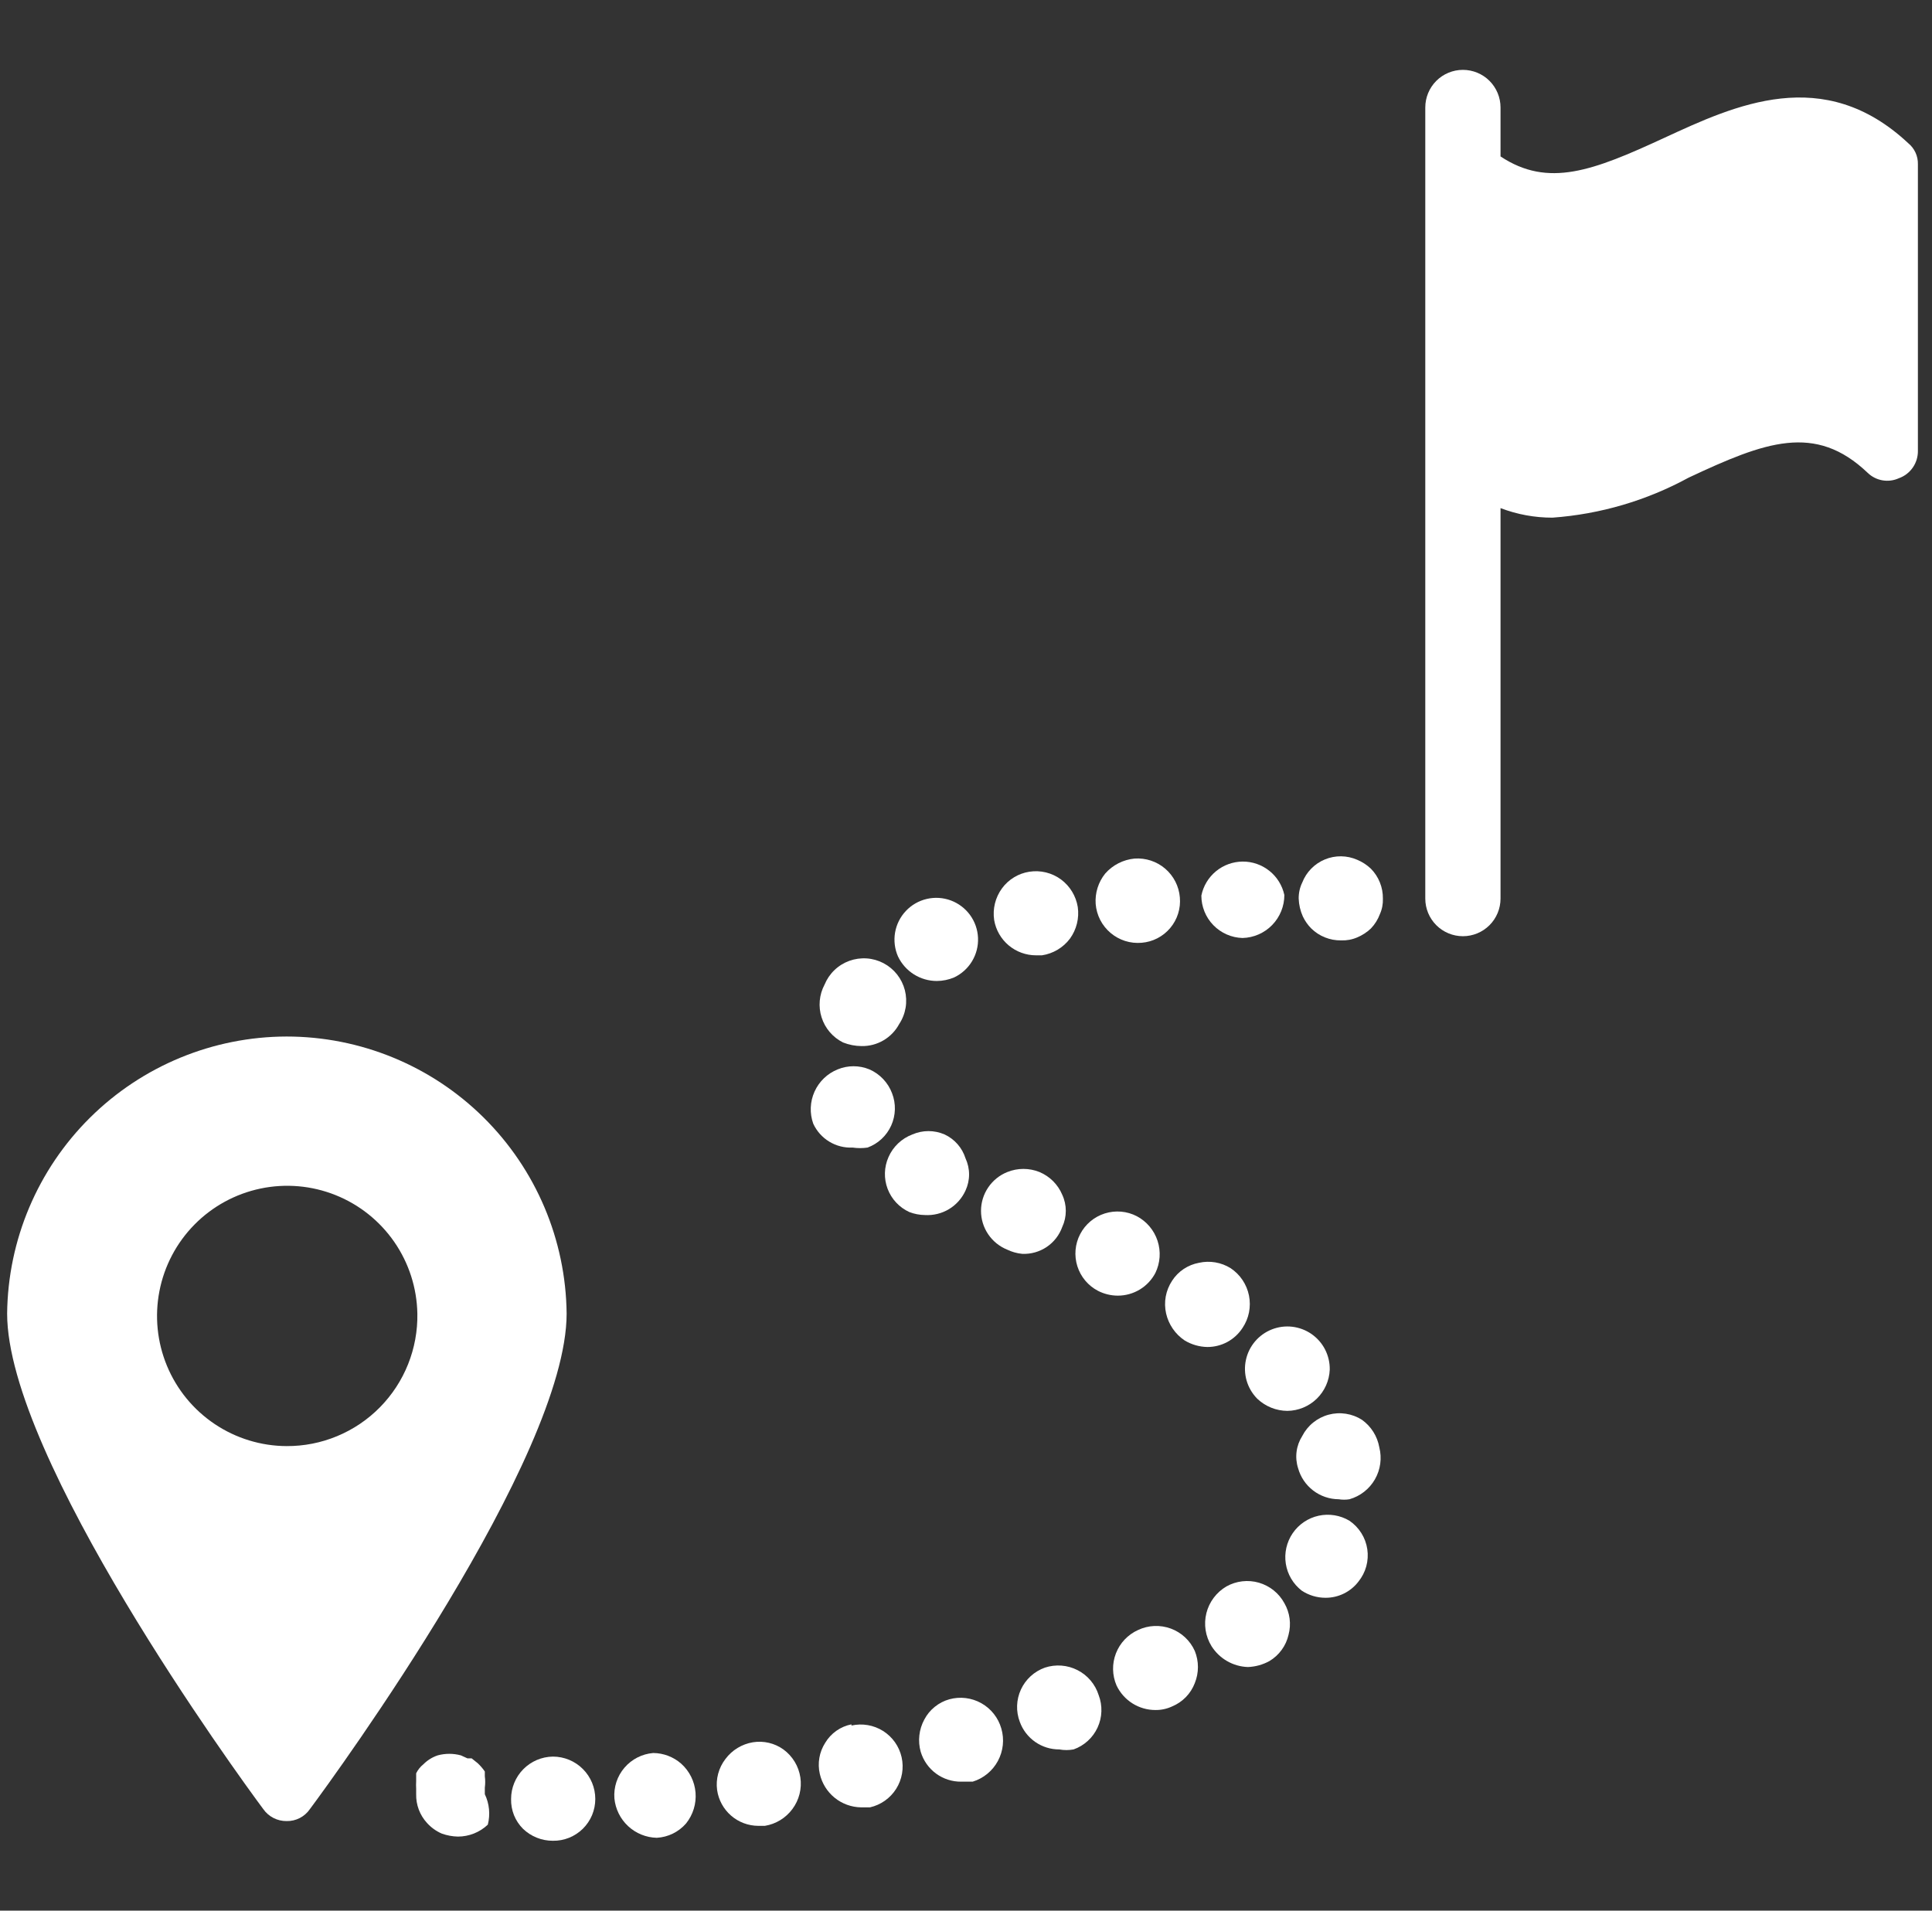<?xml version="1.0" encoding="UTF-8"?>
<svg xmlns="http://www.w3.org/2000/svg" width="91" height="90" viewBox="0 0 91 90" fill="none">
  <rect x="0" y="0" width="91" height="90" fill="#333333" stroke="none"/>
  <g>
    <path d="M89.886 6.75C85.892 3.009 81.73 4.95 78.383 6.497C75.036 8.044 72.927 8.859 70.677 7.369V5.062C70.677 4.592 70.49 4.142 70.158 3.809C69.825 3.477 69.375 3.291 68.905 3.291C68.435 3.291 67.984 3.477 67.652 3.809C67.32 4.142 67.133 4.592 67.133 5.062V42.328C67.133 42.798 67.32 43.249 67.652 43.581C67.984 43.913 68.435 44.1 68.905 44.1C69.375 44.1 69.825 43.913 70.158 43.581C70.49 43.249 70.677 42.798 70.677 42.328V23.934C71.458 24.233 72.287 24.385 73.123 24.384C75.371 24.222 77.558 23.579 79.536 22.5C83.136 20.812 85.498 19.912 87.973 22.275C88.164 22.459 88.405 22.581 88.666 22.626C88.927 22.671 89.195 22.637 89.436 22.528C89.703 22.434 89.933 22.258 90.094 22.026C90.256 21.794 90.34 21.517 90.336 21.234V7.734C90.34 7.547 90.302 7.361 90.224 7.19C90.146 7.02 90.031 6.869 89.886 6.75Z" fill="white"></path>
    <path d="M13.498 48.825C10.029 48.832 6.702 50.206 4.239 52.648C1.775 55.091 0.373 58.406 0.336 61.875C0.336 68.653 11.164 83.559 12.402 85.219C12.525 85.394 12.689 85.537 12.88 85.635C13.072 85.733 13.284 85.783 13.498 85.781C13.714 85.786 13.927 85.737 14.118 85.639C14.31 85.54 14.474 85.396 14.595 85.219C15.833 83.559 26.689 68.653 26.689 61.875C26.652 58.401 25.246 55.082 22.776 52.638C20.306 50.195 16.973 48.825 13.498 48.825ZM13.498 68.118C12.292 68.113 11.114 67.751 10.112 67.079C9.11 66.407 8.328 65.454 7.865 64.339C7.403 63.225 7.279 61.999 7.51 60.815C7.74 59.63 8.315 58.54 9.163 57.681C10.01 56.822 11.092 56.233 12.273 55.986C13.454 55.739 14.682 55.846 15.803 56.294C16.923 56.741 17.886 57.51 18.572 58.502C19.258 59.495 19.636 60.668 19.658 61.875C19.673 62.692 19.524 63.503 19.221 64.262C18.918 65.021 18.466 65.711 17.892 66.293C17.319 66.875 16.634 67.336 15.88 67.649C15.125 67.963 14.316 68.122 13.498 68.118Z" fill="white"></path>
    <path d="M61.761 43.734C61.947 43.916 62.166 44.06 62.408 44.156C62.649 44.253 62.907 44.3 63.167 44.297C63.428 44.307 63.687 44.259 63.927 44.156C64.166 44.056 64.386 43.913 64.573 43.734C64.759 43.54 64.902 43.311 64.995 43.059C65.098 42.83 65.146 42.579 65.136 42.328C65.14 42.068 65.092 41.81 64.995 41.569C64.899 41.327 64.755 41.107 64.573 40.922C64.385 40.743 64.166 40.6 63.927 40.5C63.687 40.395 63.429 40.339 63.168 40.336C62.906 40.333 62.647 40.383 62.405 40.483C62.163 40.583 61.944 40.73 61.761 40.917C61.578 41.103 61.434 41.325 61.339 41.569C61.224 41.805 61.167 42.065 61.17 42.328C61.18 42.619 61.247 42.906 61.367 43.172C61.466 43.38 61.599 43.57 61.761 43.734Z" fill="white"></path>
    <path d="M58.527 44.184C59.054 44.17 59.555 43.95 59.922 43.572C60.29 43.193 60.495 42.687 60.495 42.159C60.398 41.711 60.15 41.309 59.792 41.023C59.434 40.736 58.988 40.581 58.529 40.584C58.071 40.588 57.627 40.749 57.273 41.041C56.919 41.333 56.676 41.738 56.586 42.187C56.586 42.707 56.788 43.207 57.151 43.58C57.513 43.953 58.007 44.17 58.527 44.184Z" fill="white"></path>
    <path d="M53.773 44.409C54.032 44.388 54.284 44.316 54.515 44.197C54.746 44.077 54.951 43.914 55.118 43.715C55.286 43.516 55.412 43.286 55.49 43.039C55.568 42.791 55.596 42.53 55.573 42.272C55.53 41.746 55.281 41.26 54.881 40.917C54.481 40.575 53.961 40.405 53.436 40.443C52.904 40.495 52.411 40.746 52.058 41.147C51.732 41.551 51.571 42.063 51.608 42.581C51.629 42.843 51.702 43.099 51.822 43.334C51.943 43.568 52.109 43.776 52.31 43.946C52.511 44.116 52.744 44.244 52.995 44.324C53.246 44.403 53.511 44.432 53.773 44.409Z" fill="white"></path>
    <path d="M48.795 45H49.077C49.604 44.921 50.079 44.638 50.398 44.212C50.709 43.781 50.84 43.247 50.764 42.722C50.679 42.205 50.397 41.741 49.977 41.428C49.765 41.272 49.524 41.159 49.268 41.096C49.012 41.033 48.746 41.022 48.486 41.062C48.229 41.102 47.982 41.191 47.76 41.327C47.538 41.462 47.345 41.639 47.192 41.85C46.88 42.279 46.748 42.815 46.827 43.34C46.906 43.805 47.148 44.226 47.508 44.53C47.868 44.833 48.324 45 48.795 45Z" fill="white"></path>
    <path d="M44.127 46.209C44.407 46.208 44.684 46.15 44.942 46.041C45.292 45.875 45.585 45.61 45.785 45.278C45.985 44.947 46.083 44.563 46.066 44.177C46.05 43.79 45.92 43.417 45.692 43.103C45.464 42.79 45.149 42.551 44.787 42.416C44.424 42.281 44.029 42.256 43.652 42.344C43.275 42.432 42.932 42.629 42.667 42.911C42.401 43.193 42.225 43.546 42.159 43.928C42.094 44.31 42.142 44.702 42.298 45.056C42.463 45.401 42.722 45.693 43.046 45.897C43.369 46.101 43.744 46.209 44.127 46.209Z" fill="white"></path>
    <path d="M39.711 49.106C39.989 49.216 40.284 49.274 40.583 49.275C40.945 49.282 41.303 49.188 41.615 49.004C41.928 48.821 42.184 48.554 42.355 48.234C42.508 48.002 42.61 47.74 42.656 47.465C42.701 47.191 42.689 46.91 42.62 46.64C42.55 46.371 42.425 46.119 42.253 45.9C42.08 45.682 41.864 45.502 41.618 45.372C41.372 45.242 41.102 45.165 40.824 45.146C40.546 45.127 40.268 45.166 40.006 45.26C39.744 45.355 39.505 45.503 39.304 45.696C39.103 45.888 38.945 46.121 38.839 46.378C38.713 46.614 38.636 46.872 38.612 47.138C38.588 47.404 38.617 47.672 38.699 47.926C38.78 48.181 38.911 48.416 39.085 48.619C39.259 48.822 39.472 48.987 39.711 49.106Z" fill="white"></path>
    <path d="M40.161 54.056C40.394 54.09 40.631 54.09 40.864 54.056C41.109 53.965 41.334 53.827 41.525 53.649C41.716 53.471 41.87 53.256 41.977 53.018C42.084 52.78 42.143 52.523 42.15 52.261C42.157 52 42.112 51.74 42.017 51.497C41.923 51.247 41.78 51.019 41.596 50.826C41.413 50.633 41.193 50.478 40.948 50.372C40.471 50.176 39.935 50.176 39.458 50.372C38.972 50.567 38.581 50.942 38.366 51.419C38.151 51.896 38.129 52.438 38.305 52.931C38.467 53.282 38.73 53.577 39.061 53.777C39.392 53.978 39.775 54.075 40.161 54.056Z" fill="white"></path>
    <path d="M45.477 56.081C45.587 55.843 45.645 55.584 45.645 55.322C45.645 55.059 45.587 54.8 45.477 54.562C45.4 54.317 45.272 54.09 45.103 53.897C44.933 53.703 44.725 53.547 44.492 53.438C44.252 53.334 43.994 53.28 43.733 53.28C43.472 53.28 43.213 53.334 42.974 53.438C42.724 53.532 42.496 53.675 42.303 53.858C42.11 54.042 41.955 54.262 41.849 54.506C41.639 54.98 41.625 55.518 41.809 56.002C41.993 56.487 42.361 56.879 42.833 57.094C43.066 57.184 43.314 57.231 43.564 57.234C43.962 57.258 44.358 57.161 44.7 56.955C45.041 56.749 45.312 56.444 45.477 56.081Z" fill="white"></path>
    <path d="M50.033 57.797C50.144 57.559 50.201 57.3 50.201 57.037C50.201 56.775 50.144 56.516 50.033 56.278C49.83 55.795 49.447 55.412 48.964 55.209C48.477 55.012 47.932 55.012 47.445 55.209C47.08 55.355 46.767 55.608 46.546 55.934C46.325 56.259 46.207 56.644 46.207 57.037C46.207 57.431 46.325 57.816 46.546 58.141C46.767 58.467 47.08 58.719 47.445 58.866C47.666 58.972 47.904 59.039 48.148 59.062C48.556 59.08 48.96 58.967 49.299 58.739C49.638 58.512 49.895 58.181 50.033 57.797Z" fill="white"></path>
    <path d="M51.72 60.806C52.008 60.953 52.326 61.03 52.648 61.031C53.013 61.032 53.371 60.932 53.684 60.744C53.996 60.556 54.251 60.285 54.42 59.962C54.649 59.491 54.686 58.949 54.523 58.45C54.361 57.952 54.011 57.536 53.548 57.29C53.082 57.048 52.539 57.001 52.038 57.159C51.537 57.317 51.119 57.668 50.877 58.134C50.634 58.6 50.587 59.144 50.745 59.645C50.903 60.146 51.254 60.564 51.72 60.806Z" fill="white"></path>
    <path d="M54.926 61.875C55.045 62.392 55.357 62.845 55.798 63.141C56.121 63.336 56.49 63.443 56.867 63.45C57.197 63.451 57.522 63.369 57.812 63.212C58.102 63.054 58.347 62.827 58.526 62.55C58.675 62.328 58.778 62.08 58.83 61.819C58.881 61.557 58.881 61.288 58.829 61.027C58.777 60.766 58.673 60.517 58.525 60.296C58.377 60.075 58.186 59.885 57.964 59.737C57.52 59.461 56.984 59.37 56.473 59.484C56.216 59.531 55.971 59.63 55.753 59.775C55.535 59.92 55.35 60.108 55.208 60.328C55.059 60.553 54.957 60.807 54.908 61.072C54.86 61.338 54.866 61.611 54.926 61.875Z" fill="white"></path>
    <path d="M59.23 65.897C59.611 66.254 60.113 66.455 60.636 66.459C61.154 66.453 61.649 66.248 62.021 65.887C62.392 65.526 62.611 65.036 62.633 64.519C62.639 64.19 62.564 63.865 62.415 63.572C62.266 63.279 62.046 63.028 61.776 62.84C61.507 62.653 61.195 62.535 60.868 62.496C60.542 62.458 60.211 62.501 59.905 62.622C59.599 62.742 59.328 62.936 59.115 63.186C58.902 63.437 58.754 63.736 58.685 64.057C58.615 64.378 58.626 64.712 58.716 65.028C58.806 65.344 58.973 65.632 59.202 65.869L59.23 65.897Z" fill="white"></path>
    <path d="M64.152 66.881C63.921 66.733 63.661 66.635 63.39 66.594C63.119 66.552 62.842 66.567 62.577 66.639C62.313 66.71 62.066 66.836 61.852 67.009C61.639 67.181 61.464 67.397 61.339 67.641C61.197 67.864 61.105 68.115 61.071 68.378C61.037 68.64 61.061 68.907 61.142 69.159C61.258 69.578 61.508 69.947 61.853 70.211C62.198 70.475 62.62 70.619 63.055 70.622C63.222 70.649 63.393 70.649 63.561 70.622C64.068 70.477 64.498 70.141 64.761 69.684C65.023 69.227 65.097 68.686 64.967 68.175C64.875 67.654 64.582 67.189 64.152 66.881Z" fill="white"></path>
    <path d="M63.561 71.634C63.124 71.374 62.605 71.289 62.108 71.398C61.611 71.507 61.175 71.802 60.888 72.221C60.601 72.641 60.485 73.155 60.563 73.657C60.642 74.159 60.909 74.613 61.311 74.925C61.644 75.146 62.036 75.264 62.436 75.263C62.735 75.264 63.03 75.196 63.298 75.064C63.567 74.932 63.801 74.74 63.983 74.503C64.154 74.291 64.281 74.046 64.353 73.784C64.425 73.521 64.442 73.246 64.402 72.976C64.362 72.706 64.267 72.448 64.122 72.217C63.977 71.986 63.786 71.788 63.561 71.634Z" fill="white"></path>
    <path d="M57.767 74.728C57.534 74.864 57.33 75.046 57.168 75.262C57.006 75.478 56.888 75.724 56.823 75.986C56.757 76.248 56.745 76.521 56.786 76.788C56.828 77.055 56.922 77.311 57.064 77.541C57.248 77.832 57.5 78.075 57.799 78.246C58.098 78.418 58.435 78.514 58.78 78.525C59.135 78.511 59.481 78.415 59.792 78.244C60.018 78.109 60.215 77.93 60.369 77.717C60.524 77.505 60.634 77.263 60.692 77.006C60.826 76.503 60.756 75.967 60.495 75.516C60.369 75.284 60.198 75.079 59.992 74.914C59.786 74.749 59.549 74.626 59.296 74.552C59.042 74.479 58.776 74.457 58.514 74.487C58.252 74.517 57.998 74.599 57.767 74.728Z" fill="white"></path>
    <path d="M53.605 76.781C53.126 76.997 52.751 77.392 52.562 77.881C52.372 78.371 52.383 78.915 52.592 79.397C52.757 79.742 53.016 80.034 53.34 80.238C53.663 80.442 54.038 80.55 54.42 80.55C54.692 80.554 54.961 80.496 55.208 80.381C55.451 80.28 55.671 80.131 55.855 79.943C56.039 79.754 56.182 79.53 56.276 79.284C56.474 78.797 56.474 78.253 56.276 77.766C56.167 77.524 56.011 77.306 55.818 77.126C55.623 76.945 55.396 76.805 55.147 76.713C54.898 76.622 54.634 76.581 54.369 76.592C54.104 76.604 53.844 76.668 53.605 76.781Z" fill="white"></path>
    <path d="M44.717 80.044C44.465 80.114 44.231 80.235 44.028 80.4C43.824 80.564 43.657 80.768 43.536 81C43.284 81.465 43.223 82.01 43.367 82.519C43.49 82.929 43.743 83.289 44.088 83.543C44.433 83.796 44.851 83.931 45.28 83.925H45.814C46.323 83.769 46.75 83.419 47.002 82.95C47.255 82.482 47.313 81.933 47.164 81.422C47.02 80.916 46.682 80.488 46.224 80.23C45.766 79.972 45.224 79.905 44.717 80.044Z" fill="white"></path>
    <path d="M49.217 78.553C48.97 78.641 48.742 78.777 48.548 78.954C48.354 79.131 48.197 79.345 48.087 79.584C47.977 79.822 47.916 80.081 47.907 80.343C47.898 80.606 47.942 80.867 48.036 81.113C48.175 81.493 48.428 81.821 48.76 82.053C49.092 82.284 49.487 82.408 49.892 82.406C50.115 82.447 50.344 82.447 50.567 82.406C50.815 82.319 51.042 82.182 51.236 82.005C51.431 81.828 51.587 81.614 51.697 81.376C51.807 81.137 51.869 80.879 51.877 80.617C51.886 80.354 51.842 80.092 51.748 79.847C51.669 79.595 51.54 79.361 51.369 79.159C51.198 78.957 50.989 78.791 50.753 78.671C50.518 78.551 50.261 78.478 49.997 78.458C49.733 78.438 49.468 78.47 49.217 78.553Z" fill="white"></path>
    <path d="M40.105 81.225C39.849 81.275 39.606 81.379 39.393 81.529C39.18 81.679 39.001 81.873 38.867 82.097C38.73 82.312 38.636 82.552 38.593 82.803C38.55 83.054 38.557 83.311 38.614 83.559C38.715 84.001 38.961 84.397 39.312 84.682C39.664 84.968 40.102 85.127 40.555 85.135H40.977C41.23 85.077 41.469 84.971 41.681 84.821C41.892 84.671 42.073 84.481 42.211 84.262C42.35 84.043 42.443 83.798 42.487 83.542C42.531 83.287 42.524 83.025 42.467 82.772C42.41 82.519 42.303 82.28 42.154 82.068C42.004 81.856 41.814 81.676 41.595 81.537C41.375 81.399 41.131 81.305 40.875 81.261C40.62 81.217 40.358 81.224 40.105 81.281V81.225Z" fill="white"></path>
    <path d="M35.464 82.069C34.947 82.154 34.483 82.436 34.17 82.856C34.011 83.062 33.895 83.297 33.827 83.548C33.76 83.799 33.742 84.061 33.777 84.319C33.844 84.786 34.077 85.213 34.433 85.523C34.789 85.833 35.245 86.004 35.717 86.006H36.027C36.544 85.921 37.007 85.639 37.32 85.219C37.479 85.007 37.594 84.766 37.659 84.509C37.724 84.253 37.737 83.986 37.698 83.724C37.658 83.463 37.568 83.211 37.43 82.985C37.293 82.759 37.112 82.562 36.898 82.406C36.483 82.109 35.968 81.988 35.464 82.069Z" fill="white"></path>
    <path d="M30.767 82.575C30.242 82.618 29.755 82.867 29.413 83.267C29.07 83.667 28.9 84.187 28.939 84.712C28.987 85.212 29.217 85.677 29.585 86.02C29.953 86.362 30.434 86.557 30.936 86.569C31.199 86.554 31.457 86.487 31.694 86.371C31.93 86.255 32.141 86.093 32.314 85.894C32.643 85.485 32.803 84.966 32.761 84.442C32.719 83.919 32.479 83.432 32.089 83.081C31.724 82.759 31.254 82.579 30.767 82.575Z" fill="white"></path>
    <path d="M26.042 82.744C25.517 82.751 25.017 82.965 24.648 83.338C24.28 83.712 24.073 84.216 24.073 84.74C24.067 85.001 24.113 85.26 24.209 85.502C24.306 85.743 24.451 85.963 24.636 86.147C25.014 86.509 25.518 86.711 26.042 86.709C26.303 86.713 26.562 86.665 26.804 86.568C27.046 86.47 27.267 86.326 27.453 86.143C27.638 85.96 27.786 85.741 27.887 85.501C27.987 85.26 28.039 85.001 28.039 84.74C28.039 84.211 27.829 83.703 27.454 83.329C27.08 82.954 26.572 82.744 26.042 82.744Z" fill="white"></path>
    <path d="M22.836 83.672V83.447C22.739 83.303 22.625 83.171 22.498 83.053L22.217 82.828H22.02L21.711 82.687C21.352 82.589 20.973 82.589 20.614 82.687C20.359 82.773 20.128 82.918 19.939 83.109C19.797 83.223 19.682 83.367 19.602 83.531V83.672V83.897C19.595 84.019 19.595 84.141 19.602 84.262V84.516C19.591 85.014 19.772 85.497 20.108 85.865C20.303 86.083 20.543 86.256 20.811 86.372C21.055 86.459 21.311 86.506 21.57 86.512C22.094 86.511 22.597 86.31 22.977 85.95C23.099 85.47 23.05 84.962 22.836 84.516C22.836 84.516 22.836 84.29 22.836 84.206C22.86 84.029 22.86 83.849 22.836 83.672Z" fill="white"></path>
  </g>
  <defs>

</defs>
</svg>
